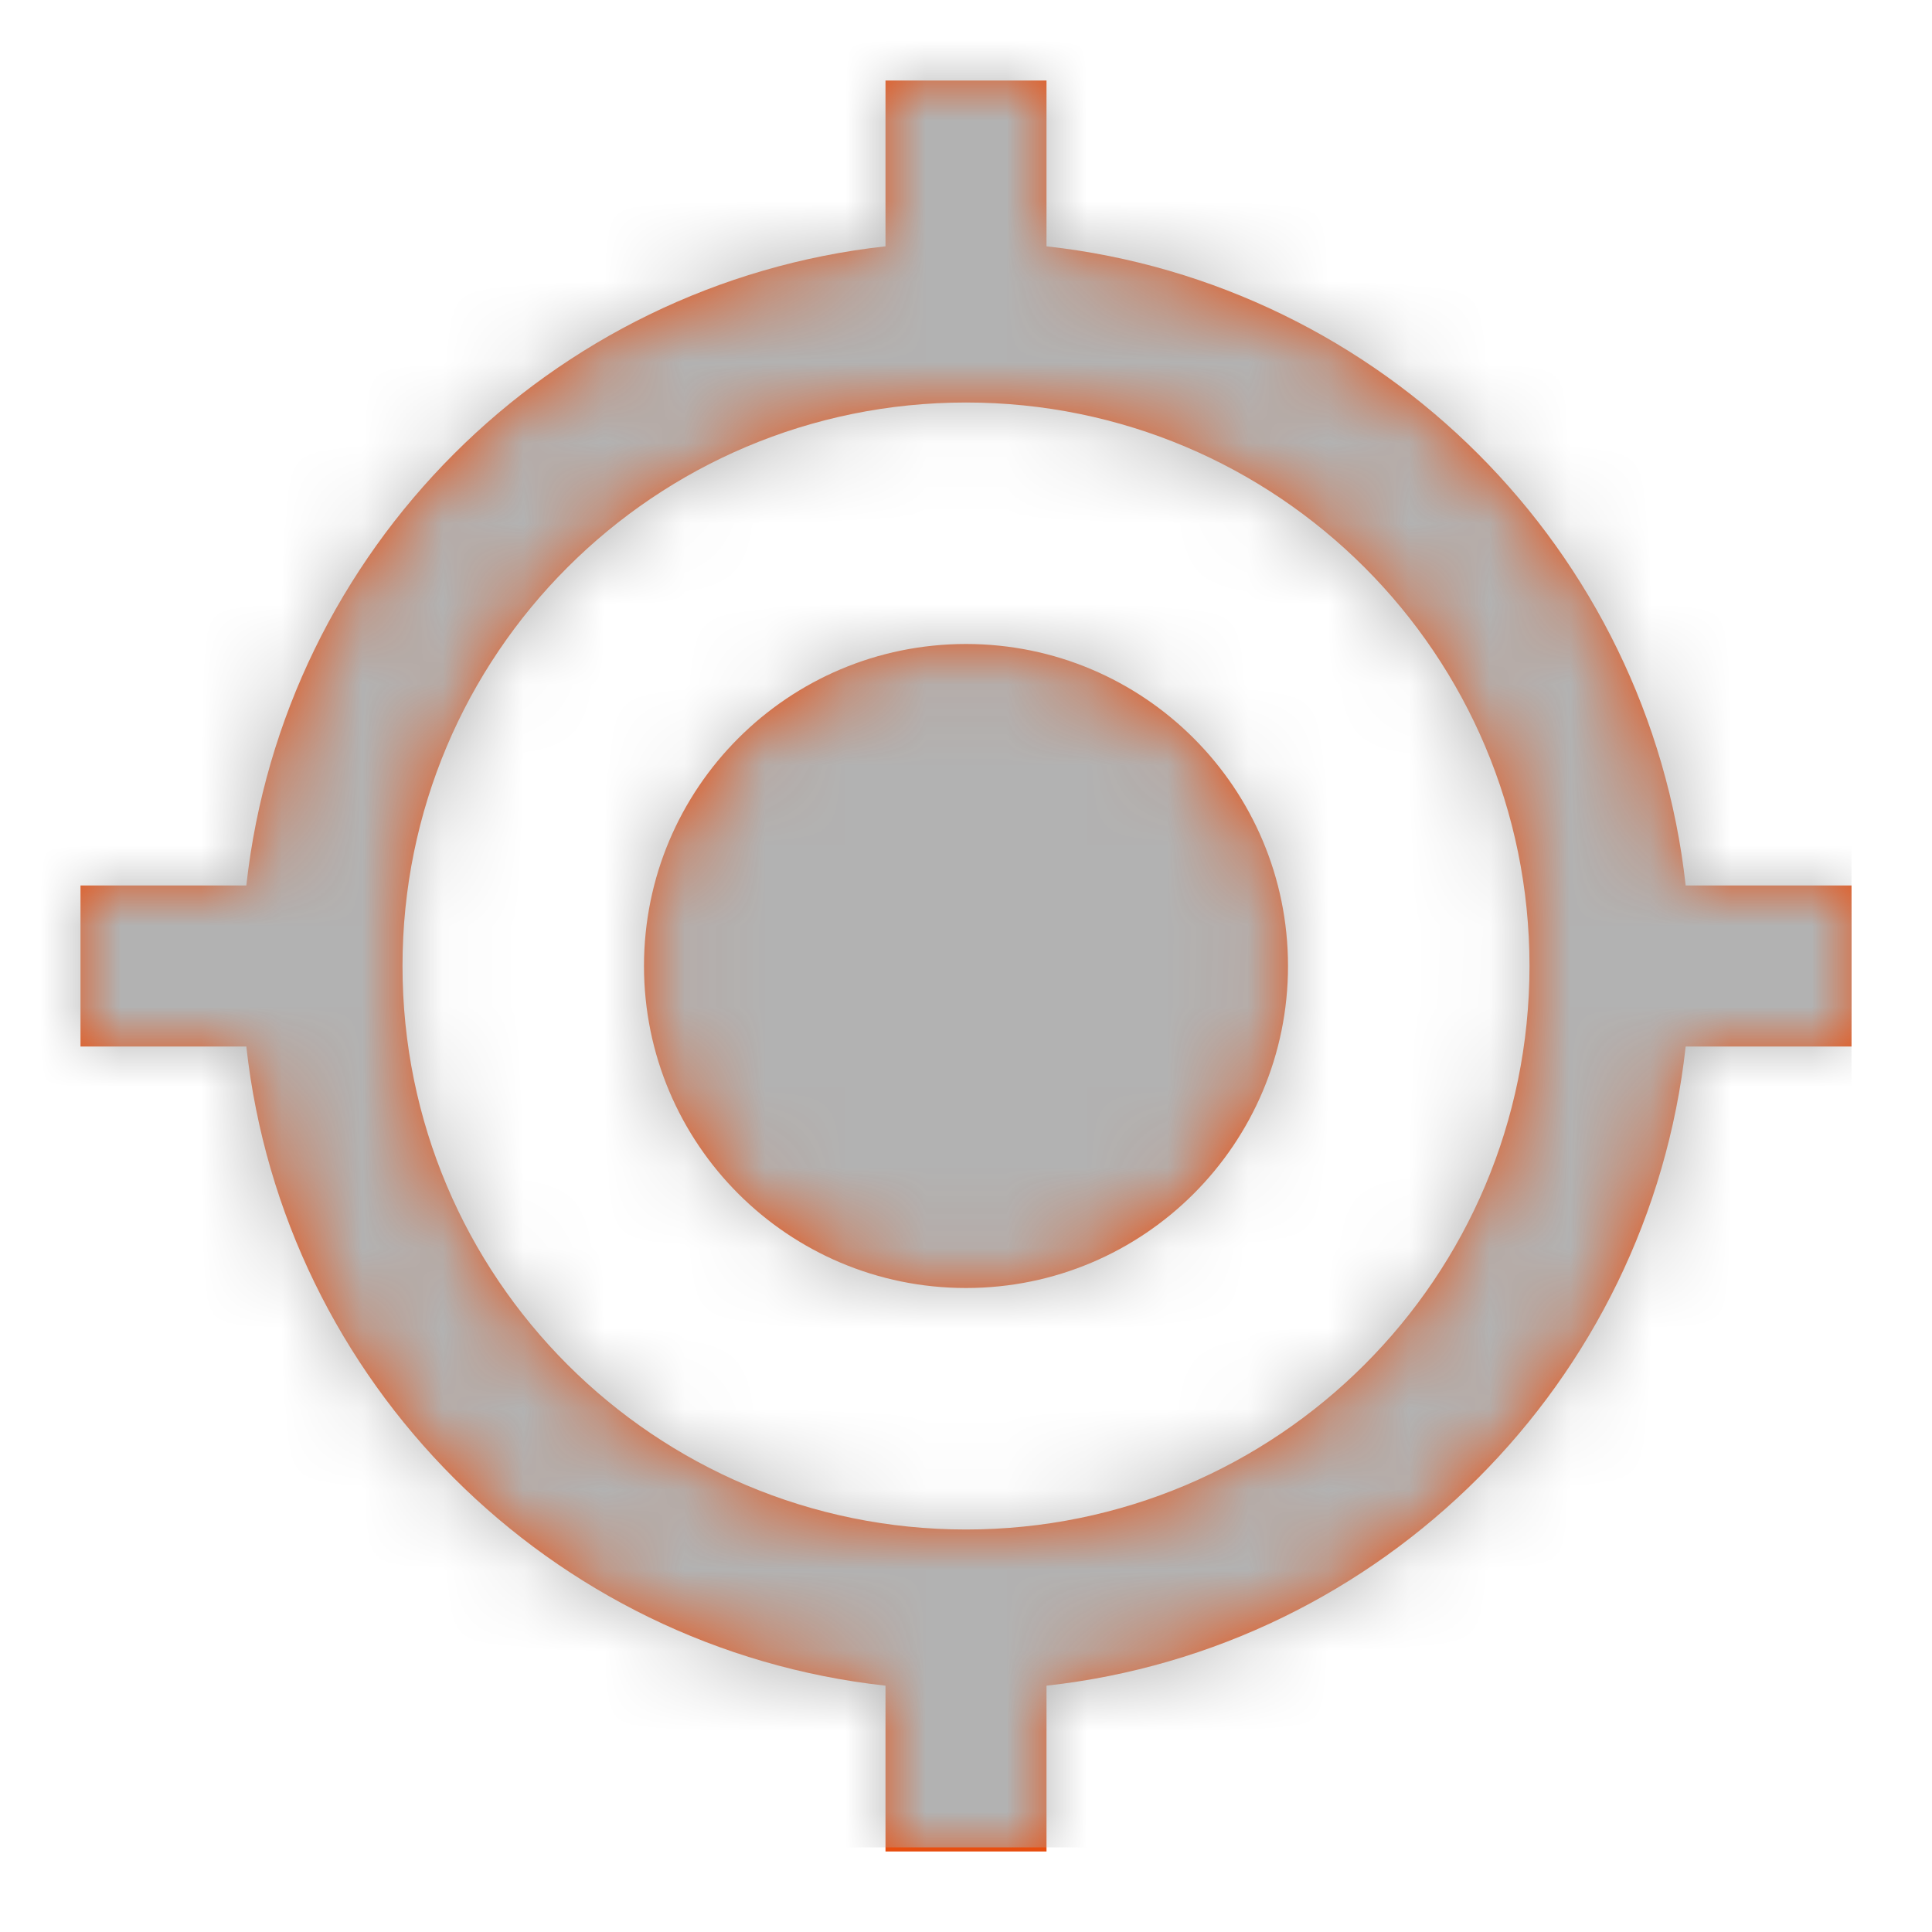 <?xml version="1.0" encoding="UTF-8" standalone="no"?>
<svg
   xmlns:dc="http://purl.org/dc/elements/1.1/"
   xmlns:cc="http://creativecommons.org/ns#"
   xmlns:rdf="http://www.w3.org/1999/02/22-rdf-syntax-ns#"
   xmlns:svg="http://www.w3.org/2000/svg"
   xmlns="http://www.w3.org/2000/svg"
   xmlns:xlink="http://www.w3.org/1999/xlink"
   xmlns:sodipodi="http://sodipodi.sourceforge.net/DTD/sodipodi-0.dtd"
   xmlns:inkscape="http://www.inkscape.org/namespaces/inkscape"
   width="24px"
   height="24px"
   viewBox="0 0 24 24"
   version="1.1"
   id="svg17"
   sodipodi:docname="my-location_outlined.svg"
   inkscape:version="0.92.5 (2060ec1f9f, 2020-04-08)">
  <sodipodi:namedview
     pagecolor="#ffffff"
     bordercolor="#666666"
     borderopacity="1"
     objecttolerance="10"
     gridtolerance="10"
     guidetolerance="10"
     inkscape:pageopacity="0"
     inkscape:pageshadow="2"
     inkscape:window-width="1848"
     inkscape:window-height="1016"
     id="namedview19"
     showgrid="false"
     inkscape:zoom="9.8333333"
     inkscape:cx="12"
     inkscape:cy="12"
     inkscape:window-x="72"
     inkscape:window-y="27"
     inkscape:window-maximized="1"
     inkscape:current-layer="ico/my-location" />
  <!-- Generator: sketchtool 62 (101010) - https://sketch.com -->
  <title
     id="title2">631E0357-00B5-45D3-9217-E5D9F4564679_outlined</title>
  <desc
     id="desc4">Created with sketchtool.</desc>
  <defs
     id="defs7">
    <path
       d="M12,8 C9.79,8 8,9.79 8,12 C8,14.21 9.79,16 12,16 C14.21,16 16,14.21 16,12 C16,9.79 14.21,8 12,8 Z M20.94,11 C20.48,6.83 17.17,3.52 13,3.06 L13,1 L11,1 L11,3.06 C6.83,3.52 3.52,6.83 3.06,11 L1,11 L1,13 L3.06,13 C3.52,17.17 6.83,20.48 11,20.94 L11,23 L13,23 L13,20.94 C17.17,20.48 20.48,17.17 20.94,13 L23,13 L23,11 L20.94,11 Z M12,19 C8.13,19 5,15.87 5,12 C5,8.13 8.13,5 12,5 C15.87,5 19,8.13 19,12 C19,15.87 15.87,19 12,19 Z"
       id="path-1" />
  </defs>
  <g
     id="Asset-Artboard-Page"
     stroke="none"
     stroke-width="1"
     fill="none"
     fill-rule="evenodd">
    <g
       id="ico/my-location">
      <mask
         id="mask-2"
         fill="white">
        <use
           xlink:href="#path-1"
           id="use9" />
      </mask>
      <use
         id="i-my_location"
         fill="#000000"
         xlink:href="#path-1"
         style="fill:#E84E0F;fill-opacity:1" />
      <g
         id="color/black-color/1"
         mask="url(#mask-2)"
         fill="#B2B2B2"
         style="fill:#B2B2B2;fill-opacity:1">
        <rect
           id="Color1"
           x="0"
           y="0"
           width="23"
           height="22.949"
           style="fill:#B2B2B2;fill-opacity:1" />
      </g>
    </g>
  </g>
</svg>
